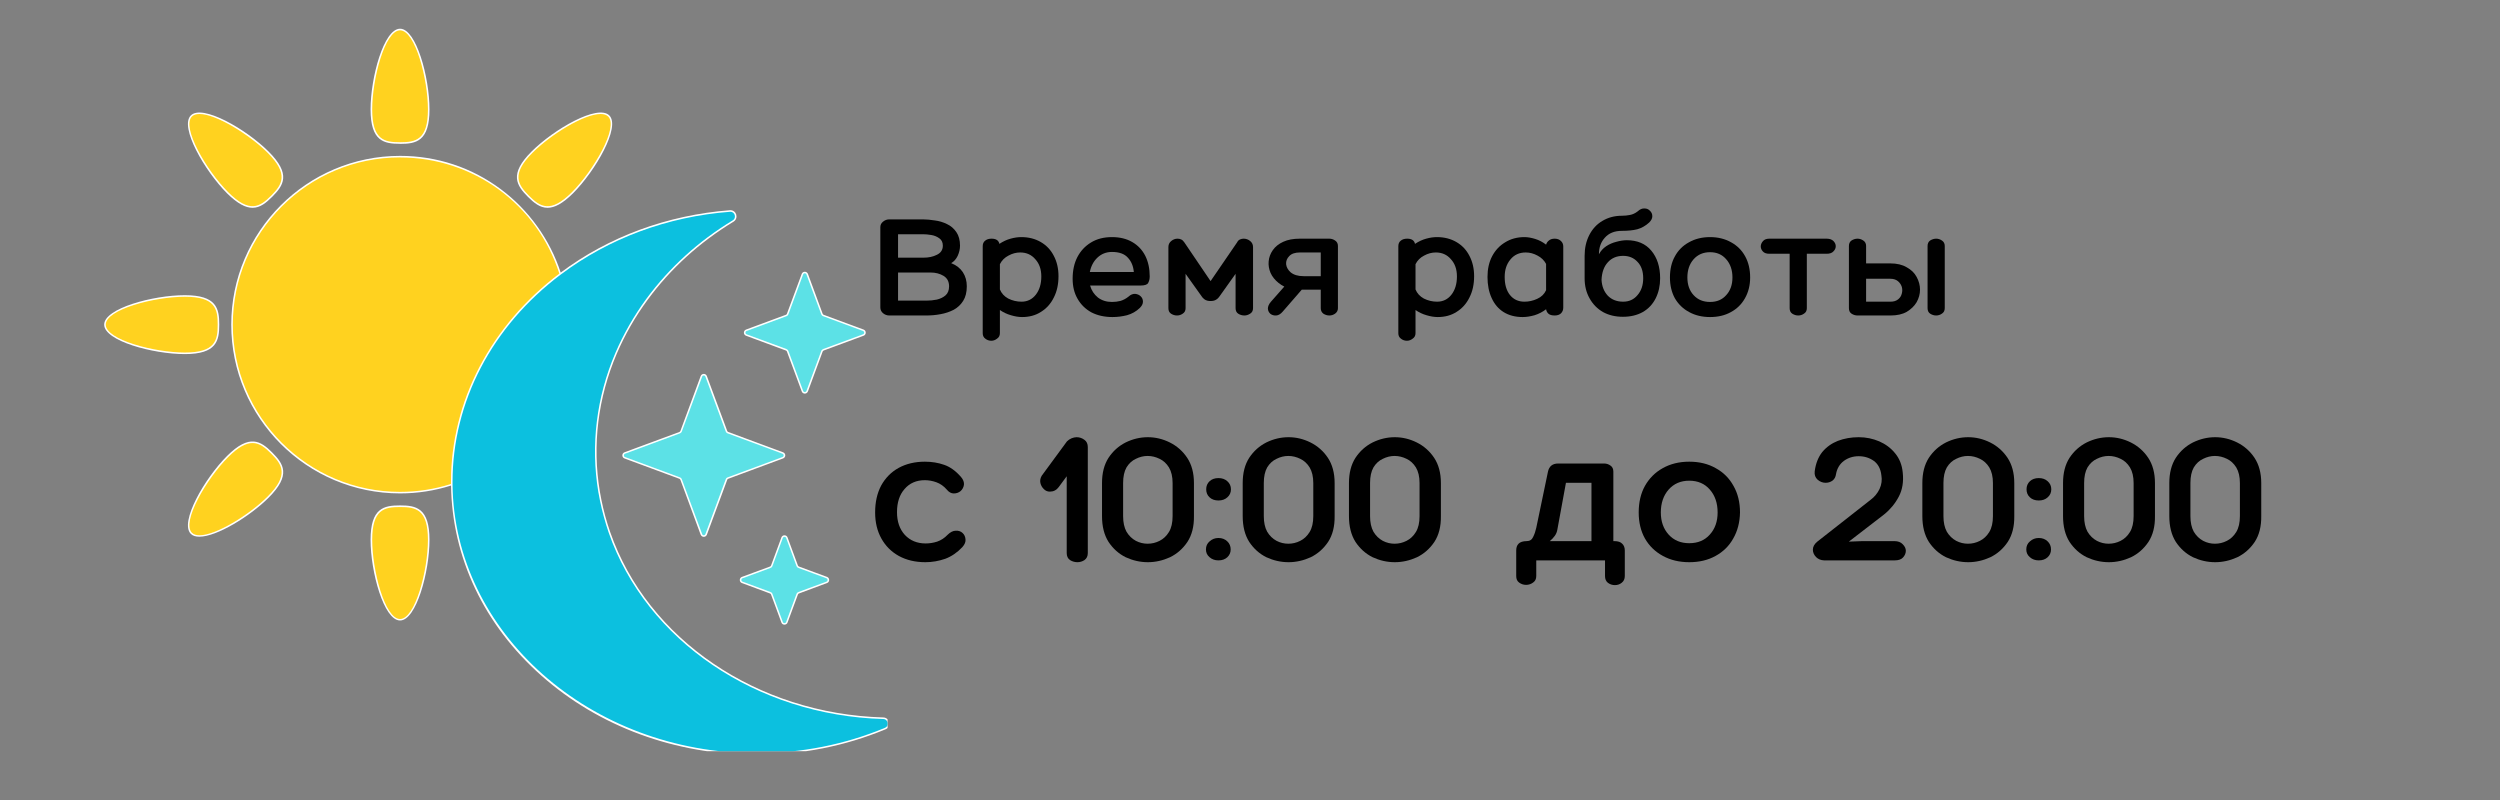 <?xml version="1.0" encoding="UTF-8"?> <svg xmlns="http://www.w3.org/2000/svg" xmlns:xlink="http://www.w3.org/1999/xlink" width="200" zoomAndPan="magnify" viewBox="0 0 150 48" height="64" preserveAspectRatio="xMidYMid meet" version="1.0"><rect x="0" y="0" width="150" height="48" fill="#808080" stroke="none"/><defs><g></g><clipPath id="07b6bab2dc"><path d="M 6.234 1.723 L 53.254 1.723 L 53.254 45.07 L 6.234 45.07 Z M 6.234 1.723 " clip-rule="nonzero"></path></clipPath><clipPath id="53d7644f55"><path d="M 27 12 L 53.254 12 L 53.254 45.07 L 27 45.07 Z M 27 12 " clip-rule="nonzero"></path></clipPath><clipPath id="d4ece0ea1f"><path d="M 6.234 1.723 L 37 1.723 L 37 38 L 6.234 38 Z M 6.234 1.723 " clip-rule="nonzero"></path></clipPath><clipPath id="a8c8bffdca"><path d="M 0.078 3 L 7 3 L 7 9 L 0.078 9 Z M 0.078 3 " clip-rule="nonzero"></path></clipPath><clipPath id="f39165bbfb"><path d="M 0.078 17 L 6 17 L 6 24 L 0.078 24 Z M 0.078 17 " clip-rule="nonzero"></path></clipPath><clipPath id="ba03fc1a15"><rect x="0" width="85" y="0" height="27"></rect></clipPath></defs><g clip-path="url(#07b6bab2dc)"><path fill="#ffffff" d="M 44.387 34.801 C 44.387 34.715 44.438 34.641 44.516 34.613 L 46.199 33.992 C 46.227 33.98 46.25 33.957 46.262 33.93 L 46.883 32.246 C 46.91 32.168 46.984 32.117 47.066 32.117 C 47.152 32.117 47.227 32.168 47.254 32.246 L 47.875 33.93 C 47.887 33.957 47.91 33.98 47.938 33.992 L 49.621 34.613 C 49.699 34.641 49.75 34.715 49.75 34.801 C 49.75 34.883 49.699 34.957 49.621 34.984 L 47.938 35.609 C 47.91 35.617 47.887 35.641 47.875 35.672 L 47.254 37.352 C 47.227 37.43 47.152 37.48 47.066 37.48 C 46.984 37.48 46.91 37.43 46.883 37.352 L 46.262 35.672 C 46.25 35.641 46.227 35.617 46.199 35.609 L 44.516 34.984 C 44.438 34.957 44.387 34.883 44.387 34.801 Z M 47.117 27.324 C 47.117 27.238 47.062 27.164 46.984 27.137 L 43.695 25.918 C 43.664 25.906 43.641 25.883 43.633 25.855 L 42.414 22.566 C 42.383 22.484 42.312 22.434 42.227 22.434 C 42.145 22.434 42.07 22.484 42.039 22.566 L 40.824 25.855 C 40.812 25.883 40.789 25.906 40.762 25.918 L 37.469 27.137 C 37.391 27.164 37.34 27.238 37.34 27.324 C 37.34 27.406 37.391 27.48 37.469 27.508 L 40.762 28.727 C 40.789 28.738 40.812 28.762 40.824 28.789 L 42.039 32.082 C 42.07 32.16 42.145 32.211 42.227 32.211 C 42.312 32.211 42.383 32.16 42.414 32.082 L 43.633 28.789 C 43.641 28.762 43.664 28.738 43.695 28.727 L 46.984 27.508 C 47.062 27.48 47.117 27.406 47.117 27.324 Z M 44.762 20.145 L 47.152 21.031 C 47.184 21.043 47.207 21.066 47.215 21.094 L 48.102 23.484 C 48.133 23.566 48.203 23.617 48.289 23.617 C 48.371 23.617 48.445 23.566 48.477 23.484 L 49.359 21.094 C 49.371 21.066 49.395 21.043 49.422 21.031 L 51.816 20.145 C 51.895 20.117 51.945 20.043 51.945 19.961 C 51.945 19.875 51.895 19.801 51.816 19.773 L 49.422 18.887 C 49.395 18.879 49.371 18.855 49.359 18.824 L 48.477 16.434 C 48.445 16.355 48.371 16.305 48.289 16.305 C 48.203 16.305 48.133 16.355 48.102 16.434 L 47.215 18.824 C 47.207 18.855 47.184 18.879 47.152 18.887 L 44.762 19.773 C 44.684 19.801 44.633 19.875 44.633 19.961 C 44.633 20.043 44.684 20.117 44.762 20.145 Z M 53.348 43.348 C 53.32 43.203 53.203 43.051 52.996 43.047 C 45.438 42.832 38.852 38.367 36.613 31.93 C 36.395 31.305 36.219 30.656 36.086 30.004 C 36.055 29.852 36.023 29.684 35.992 29.496 C 35.527 26.719 35.879 23.855 37.008 21.215 C 37.492 20.086 38.113 19 38.859 17.988 C 40.227 16.125 41.961 14.547 44.012 13.301 C 44.184 13.195 44.215 13.008 44.172 12.867 C 44.129 12.73 43.992 12.598 43.793 12.613 C 40.039 12.902 36.531 14.195 33.641 16.355 C 33 14.375 31.723 12.598 30.043 11.348 C 28.289 10.039 26.199 9.352 24.004 9.352 C 18.418 9.352 13.875 13.895 13.875 19.477 C 13.875 25.062 18.418 29.605 24.004 29.605 C 25.051 29.605 26.078 29.445 27.062 29.133 C 27.125 33.449 29.047 37.5 32.488 40.543 C 35.941 43.602 40.523 45.285 45.387 45.285 C 48.094 45.285 50.699 44.77 53.133 43.758 C 53.32 43.68 53.379 43.496 53.352 43.348 Z M 15.152 12.469 C 15.613 12.469 15.969 12.168 16.332 11.809 C 17.016 11.125 17.473 10.449 16.121 9.098 C 14.77 7.746 12.137 6.234 11.449 6.926 C 10.758 7.613 12.27 10.242 13.621 11.598 C 14.258 12.23 14.746 12.469 15.152 12.469 Z M 13.156 19.477 C 13.156 18.512 13 17.711 11.09 17.711 C 9.18 17.711 6.25 18.504 6.25 19.477 C 6.25 20.453 9.176 21.246 11.09 21.246 C 13 21.246 13.156 20.445 13.156 19.477 Z M 32.852 12.469 C 33.262 12.469 33.746 12.23 34.383 11.598 C 35.734 10.242 37.246 7.613 36.559 6.926 C 35.867 6.234 33.238 7.746 31.887 9.098 C 30.535 10.449 30.992 11.125 31.672 11.809 C 32.035 12.168 32.395 12.469 32.852 12.469 Z M 13.621 27.359 C 12.27 28.711 10.758 31.344 11.449 32.031 C 11.566 32.152 11.742 32.203 11.961 32.203 C 13.008 32.203 15.004 30.977 16.121 29.859 C 17.473 28.508 17.016 27.832 16.332 27.148 C 15.648 26.465 14.973 26.008 13.621 27.359 Z M 24.004 8.633 C 24.969 8.633 25.77 8.477 25.77 6.566 C 25.77 4.656 24.977 1.723 24.004 1.723 C 23.027 1.723 22.234 4.652 22.234 6.566 C 22.234 8.477 23.035 8.629 24.004 8.629 Z M 24.004 30.324 C 23.035 30.324 22.234 30.48 22.234 32.391 C 22.234 34.301 23.027 37.23 24.004 37.23 C 24.977 37.23 25.77 34.305 25.77 32.391 C 25.77 30.48 24.969 30.324 24.004 30.324 Z M 24.004 30.324 " fill-opacity="1" fill-rule="nonzero"></path></g><g clip-path="url(#53d7644f55)"><path fill="#0cc0df" d="M 53.094 43.672 C 50.672 44.68 48.078 45.191 45.387 45.191 C 35.426 45.191 27.246 37.961 27.152 29.07 C 27.152 29.023 27.152 28.973 27.152 28.922 C 27.152 24.113 29.52 19.574 33.645 16.473 C 36.531 14.301 40.043 12.996 43.801 12.707 C 43.809 12.707 43.816 12.707 43.824 12.707 C 43.969 12.707 44.055 12.809 44.082 12.898 C 44.113 12.996 44.102 13.137 43.961 13.223 C 41.902 14.473 40.16 16.059 38.781 17.93 C 38.035 18.949 37.41 20.043 36.922 21.18 C 35.785 23.836 35.434 26.715 35.898 29.512 C 35.934 29.703 35.965 29.871 35.996 30.027 C 36.129 30.68 36.309 31.332 36.523 31.961 C 38.777 38.434 45.395 42.926 52.996 43.141 C 53.16 43.145 53.238 43.266 53.258 43.367 C 53.277 43.469 53.246 43.609 53.094 43.672 Z M 53.094 43.672 " fill-opacity="1" fill-rule="nonzero"></path></g><path fill="#5ce1e6" d="M 49.656 34.801 C 49.656 34.836 49.641 34.879 49.59 34.898 L 47.906 35.52 C 47.852 35.539 47.809 35.582 47.789 35.637 L 47.168 37.32 C 47.148 37.371 47.105 37.387 47.066 37.387 C 47.031 37.387 46.988 37.371 46.969 37.32 L 46.348 35.637 C 46.328 35.582 46.285 35.539 46.23 35.52 L 44.547 34.898 C 44.496 34.879 44.48 34.836 44.48 34.801 C 44.48 34.762 44.496 34.719 44.547 34.699 L 46.23 34.078 C 46.285 34.059 46.328 34.016 46.348 33.961 L 46.969 32.277 C 46.988 32.227 47.031 32.211 47.066 32.211 C 47.105 32.211 47.148 32.227 47.168 32.277 L 47.789 33.961 C 47.809 34.016 47.852 34.059 47.906 34.078 L 49.59 34.699 C 49.641 34.719 49.656 34.762 49.656 34.801 Z M 51.781 19.859 L 49.391 18.973 C 49.336 18.953 49.293 18.91 49.273 18.855 L 48.387 16.465 C 48.367 16.414 48.324 16.395 48.289 16.395 C 48.254 16.395 48.207 16.414 48.188 16.465 L 47.305 18.855 C 47.285 18.91 47.242 18.953 47.188 18.973 L 44.793 19.859 C 44.742 19.879 44.727 19.922 44.727 19.957 C 44.727 19.996 44.742 20.039 44.793 20.059 L 47.188 20.941 C 47.242 20.965 47.285 21.008 47.305 21.062 L 48.188 23.453 C 48.207 23.504 48.254 23.523 48.289 23.523 C 48.324 23.523 48.367 23.504 48.387 23.453 L 49.273 21.062 C 49.293 21.008 49.336 20.965 49.391 20.941 L 51.781 20.059 C 51.832 20.039 51.852 19.996 51.852 19.957 C 51.852 19.922 51.832 19.879 51.781 19.859 Z M 47.02 27.324 C 47.02 27.285 47.004 27.242 46.953 27.223 L 43.66 26.004 C 43.605 25.984 43.562 25.941 43.543 25.887 L 42.324 22.598 C 42.305 22.547 42.262 22.527 42.227 22.527 C 42.191 22.527 42.145 22.547 42.129 22.598 L 40.91 25.887 C 40.891 25.941 40.848 25.984 40.793 26.004 L 37.5 27.223 C 37.449 27.242 37.434 27.285 37.434 27.324 C 37.434 27.359 37.449 27.402 37.5 27.422 L 40.793 28.641 C 40.848 28.66 40.891 28.703 40.91 28.758 L 42.129 32.047 C 42.145 32.098 42.191 32.117 42.227 32.117 C 42.262 32.117 42.305 32.098 42.324 32.047 L 43.543 28.758 C 43.562 28.703 43.605 28.66 43.66 28.641 L 46.953 27.422 C 47.004 27.402 47.02 27.359 47.02 27.324 Z M 47.02 27.324 " fill-opacity="1" fill-rule="nonzero"></path><g clip-path="url(#d4ece0ea1f)"><path fill="#ffd21f" d="M 22.332 6.566 C 22.332 4.734 23.094 1.82 24.004 1.82 C 24.91 1.82 25.676 4.734 25.676 6.566 C 25.676 8.395 24.949 8.535 24.004 8.535 C 23.055 8.535 22.332 8.391 22.332 6.566 Z M 16.266 11.742 C 16.934 11.07 17.344 10.457 16.055 9.164 C 14.969 8.082 12.969 6.84 11.969 6.84 C 11.773 6.84 11.617 6.887 11.516 6.988 C 10.871 7.633 12.395 10.234 13.688 11.527 C 14.98 12.82 15.594 12.41 16.266 11.742 Z M 36.492 6.992 C 36.387 6.887 36.23 6.84 36.035 6.84 C 35.035 6.84 33.035 8.082 31.953 9.164 C 30.66 10.457 31.07 11.07 31.738 11.742 C 32.41 12.41 33.023 12.82 34.316 11.531 C 35.609 10.234 37.133 7.633 36.492 6.992 Z M 24.004 30.422 C 23.055 30.422 22.332 30.566 22.332 32.391 C 22.332 34.219 23.094 37.141 24.004 37.141 C 24.91 37.141 25.676 34.223 25.676 32.391 C 25.676 30.562 24.949 30.422 24.004 30.422 Z M 24.004 9.445 C 18.469 9.445 13.969 13.945 13.969 19.477 C 13.969 25.008 18.469 29.512 24.004 29.512 C 25.047 29.512 26.074 29.352 27.059 29.039 C 27.059 29 27.059 28.957 27.059 28.922 C 27.059 28.77 27.062 28.617 27.066 28.469 C 27.066 28.418 27.07 28.367 27.07 28.316 C 27.074 28.219 27.078 28.117 27.086 28.02 C 27.09 27.965 27.094 27.91 27.098 27.855 C 27.105 27.758 27.113 27.664 27.121 27.57 C 27.125 27.512 27.133 27.457 27.137 27.398 C 27.148 27.309 27.156 27.215 27.168 27.125 C 27.176 27.062 27.184 27.004 27.195 26.941 C 27.207 26.855 27.215 26.766 27.23 26.68 C 27.238 26.617 27.25 26.555 27.262 26.492 C 27.277 26.41 27.289 26.324 27.305 26.238 C 27.316 26.176 27.332 26.113 27.344 26.055 C 27.359 25.969 27.375 25.883 27.395 25.801 C 27.406 25.738 27.422 25.68 27.438 25.617 C 27.457 25.535 27.473 25.449 27.496 25.363 C 27.508 25.305 27.527 25.25 27.543 25.191 C 27.562 25.105 27.586 25.02 27.609 24.934 C 27.625 24.875 27.645 24.816 27.66 24.758 C 27.684 24.676 27.711 24.59 27.734 24.504 C 27.754 24.449 27.773 24.391 27.793 24.336 C 27.82 24.25 27.848 24.164 27.875 24.078 C 27.895 24.023 27.918 23.969 27.938 23.91 C 27.969 23.828 27.996 23.742 28.027 23.66 C 28.051 23.602 28.074 23.547 28.098 23.488 C 28.129 23.406 28.16 23.324 28.195 23.242 C 28.219 23.188 28.242 23.129 28.266 23.074 C 28.301 22.992 28.336 22.91 28.371 22.832 C 28.398 22.773 28.426 22.719 28.449 22.664 C 28.488 22.582 28.523 22.504 28.562 22.426 C 28.59 22.367 28.617 22.316 28.645 22.258 C 28.684 22.18 28.723 22.102 28.766 22.02 C 28.793 21.965 28.824 21.91 28.855 21.855 C 28.895 21.777 28.938 21.699 28.98 21.625 C 29.012 21.57 29.043 21.516 29.074 21.461 C 29.117 21.383 29.16 21.309 29.207 21.23 C 29.238 21.18 29.27 21.125 29.305 21.074 C 29.352 20.996 29.395 20.922 29.445 20.844 C 29.477 20.793 29.512 20.742 29.547 20.688 C 29.598 20.613 29.645 20.539 29.695 20.465 C 29.73 20.41 29.766 20.359 29.801 20.309 C 29.852 20.238 29.902 20.164 29.957 20.09 C 29.992 20.039 30.031 19.988 30.07 19.938 C 30.125 19.863 30.176 19.789 30.23 19.719 C 30.27 19.668 30.309 19.621 30.348 19.57 C 30.402 19.5 30.457 19.426 30.516 19.355 C 30.555 19.309 30.598 19.258 30.637 19.207 C 30.695 19.137 30.754 19.066 30.812 19 C 30.855 18.949 30.898 18.902 30.941 18.852 C 31 18.785 31.059 18.719 31.117 18.648 C 31.164 18.602 31.207 18.555 31.254 18.504 C 31.316 18.438 31.375 18.371 31.438 18.309 C 31.484 18.258 31.531 18.211 31.578 18.164 C 31.641 18.102 31.703 18.035 31.766 17.973 C 31.816 17.922 31.863 17.879 31.914 17.828 C 31.977 17.766 32.043 17.703 32.105 17.645 C 32.156 17.598 32.207 17.551 32.258 17.504 C 32.324 17.441 32.391 17.383 32.457 17.324 C 32.512 17.277 32.566 17.23 32.617 17.184 C 32.684 17.125 32.754 17.066 32.82 17.008 C 32.875 16.965 32.93 16.918 32.984 16.875 C 33.055 16.816 33.121 16.762 33.191 16.703 C 33.25 16.66 33.305 16.617 33.363 16.57 C 33.43 16.52 33.496 16.469 33.562 16.418 C 32.227 12.25 28.391 9.449 24.004 9.449 Z M 15.152 26.582 C 14.766 26.582 14.305 26.812 13.691 27.426 C 12.395 28.723 10.875 31.324 11.516 31.965 C 11.621 32.07 11.777 32.117 11.973 32.117 C 12.973 32.117 14.973 30.875 16.055 29.793 C 17.348 28.5 16.938 27.887 16.266 27.215 C 15.914 26.863 15.578 26.582 15.152 26.582 Z M 13.062 19.477 C 13.062 18.531 12.918 17.805 11.09 17.805 C 9.262 17.805 6.344 18.57 6.344 19.477 C 6.344 20.383 9.258 21.152 11.09 21.152 C 12.918 21.152 13.062 20.426 13.062 19.477 Z M 13.062 19.477 " fill-opacity="1" fill-rule="nonzero"></path></g><g transform="matrix(1, 0, 0, 1, 52, 10)"><g clip-path="url(#ba03fc1a15)"><g clip-path="url(#a8c8bffdca)"><g fill="#000000" fill-opacity="1"><g transform="translate(0.289, 8.929)"><g><path d="M 3.094 -5.766 C 3.312 -5.766 3.547 -5.742 3.797 -5.703 C 4.055 -5.672 4.301 -5.598 4.531 -5.484 C 4.758 -5.379 4.945 -5.219 5.094 -5 C 5.238 -4.789 5.312 -4.52 5.312 -4.188 C 5.312 -3.988 5.266 -3.785 5.172 -3.578 C 5.078 -3.379 4.945 -3.234 4.781 -3.141 C 5.094 -3.016 5.328 -2.832 5.484 -2.594 C 5.641 -2.352 5.719 -2.07 5.719 -1.75 C 5.719 -1.395 5.645 -1.102 5.5 -0.875 C 5.363 -0.656 5.176 -0.477 4.938 -0.344 C 4.695 -0.219 4.43 -0.129 4.141 -0.078 C 3.859 -0.023 3.57 0 3.281 0 L 1.062 0 C 0.926 0 0.801 -0.047 0.688 -0.141 C 0.582 -0.234 0.531 -0.348 0.531 -0.484 L 0.531 -5.297 C 0.531 -5.43 0.582 -5.539 0.688 -5.625 C 0.801 -5.719 0.926 -5.766 1.062 -5.766 Z M 3.094 -4.875 L 1.594 -4.875 L 1.594 -3.469 L 3.125 -3.469 C 3.426 -3.469 3.691 -3.523 3.922 -3.641 C 4.16 -3.754 4.281 -3.938 4.281 -4.188 C 4.281 -4.383 4.211 -4.531 4.078 -4.625 C 3.941 -4.727 3.781 -4.797 3.594 -4.828 C 3.406 -4.859 3.238 -4.875 3.094 -4.875 Z M 3.547 -2.578 L 1.594 -2.578 L 1.594 -0.891 L 3.281 -0.891 C 3.5 -0.891 3.711 -0.91 3.922 -0.953 C 4.129 -1.004 4.301 -1.086 4.438 -1.203 C 4.582 -1.328 4.656 -1.508 4.656 -1.75 C 4.656 -2.031 4.547 -2.238 4.328 -2.375 C 4.109 -2.508 3.848 -2.578 3.547 -2.578 Z M 3.547 -2.578 "></path></g></g></g></g><g fill="#000000" fill-opacity="1"><g transform="translate(6.51, 8.929)"><g><path d="M 2.766 -4.703 C 3.211 -4.703 3.602 -4.602 3.938 -4.406 C 4.281 -4.207 4.539 -3.93 4.719 -3.578 C 4.906 -3.223 5 -2.816 5 -2.359 C 5 -1.867 4.906 -1.441 4.719 -1.078 C 4.539 -0.711 4.285 -0.426 3.953 -0.219 C 3.629 -0.008 3.25 0.094 2.812 0.094 C 2.602 0.094 2.379 0.055 2.141 -0.016 C 1.898 -0.086 1.68 -0.191 1.484 -0.328 L 1.484 1.062 C 1.484 1.207 1.426 1.316 1.312 1.391 C 1.207 1.473 1.094 1.516 0.969 1.516 C 0.832 1.516 0.711 1.473 0.609 1.391 C 0.504 1.316 0.453 1.207 0.453 1.062 L 0.453 -4.156 C 0.453 -4.301 0.5 -4.41 0.594 -4.484 C 0.688 -4.566 0.816 -4.609 0.984 -4.609 C 1.254 -4.609 1.41 -4.504 1.453 -4.297 C 1.672 -4.441 1.895 -4.547 2.125 -4.609 C 2.352 -4.672 2.566 -4.703 2.766 -4.703 Z M 2.781 -0.828 C 3.133 -0.828 3.422 -0.969 3.641 -1.25 C 3.859 -1.531 3.969 -1.895 3.969 -2.344 C 3.969 -2.77 3.848 -3.113 3.609 -3.375 C 3.379 -3.645 3.078 -3.781 2.703 -3.781 C 2.461 -3.781 2.227 -3.719 2 -3.594 C 1.77 -3.477 1.598 -3.305 1.484 -3.078 L 1.484 -1.562 C 1.578 -1.332 1.742 -1.148 1.984 -1.016 C 2.234 -0.891 2.5 -0.828 2.781 -0.828 Z M 2.781 -0.828 "></path></g></g></g><g fill="#000000" fill-opacity="1"><g transform="translate(12.124, 8.929)"><g><path d="M 2.594 -0.812 C 2.77 -0.812 2.941 -0.832 3.109 -0.875 C 3.273 -0.926 3.43 -1.008 3.578 -1.125 C 3.711 -1.25 3.848 -1.305 3.984 -1.297 C 4.117 -1.285 4.227 -1.238 4.312 -1.156 C 4.406 -1.07 4.453 -0.961 4.453 -0.828 C 4.453 -0.703 4.391 -0.578 4.266 -0.453 C 4.047 -0.242 3.789 -0.098 3.5 -0.016 C 3.219 0.055 2.926 0.094 2.625 0.094 C 2.145 0.094 1.723 0 1.359 -0.188 C 1.004 -0.383 0.727 -0.656 0.531 -1 C 0.332 -1.344 0.234 -1.742 0.234 -2.203 C 0.234 -2.703 0.328 -3.133 0.516 -3.5 C 0.711 -3.875 0.984 -4.164 1.328 -4.375 C 1.68 -4.594 2.102 -4.703 2.594 -4.703 C 3.07 -4.703 3.477 -4.602 3.812 -4.406 C 4.156 -4.207 4.414 -3.93 4.594 -3.578 C 4.77 -3.223 4.859 -2.812 4.859 -2.344 C 4.859 -2.195 4.828 -2.066 4.766 -1.953 C 4.711 -1.848 4.555 -1.797 4.297 -1.797 L 1.281 -1.797 C 1.363 -1.504 1.52 -1.266 1.75 -1.078 C 1.988 -0.898 2.27 -0.812 2.594 -0.812 Z M 2.594 -3.812 C 2.25 -3.812 1.957 -3.695 1.719 -3.469 C 1.488 -3.25 1.336 -2.961 1.266 -2.609 L 3.906 -2.609 C 3.875 -2.961 3.754 -3.25 3.547 -3.469 C 3.348 -3.695 3.031 -3.812 2.594 -3.812 Z M 2.594 -3.812 "></path></g></g></g><g fill="#000000" fill-opacity="1"><g transform="translate(17.729, 8.929)"><g><path d="M 4.891 -4.609 C 5.035 -4.609 5.164 -4.562 5.281 -4.469 C 5.395 -4.375 5.453 -4.254 5.453 -4.109 L 5.453 -0.438 C 5.453 -0.289 5.395 -0.18 5.281 -0.109 C 5.164 -0.035 5.051 0 4.938 0 C 4.801 0 4.676 -0.035 4.562 -0.109 C 4.457 -0.18 4.406 -0.289 4.406 -0.438 L 4.406 -2.5 L 3.438 -1.141 C 3.352 -1.016 3.242 -0.93 3.109 -0.891 C 2.973 -0.859 2.836 -0.859 2.703 -0.891 C 2.566 -0.93 2.457 -1.016 2.375 -1.141 L 1.406 -2.5 L 1.406 -0.438 C 1.406 -0.289 1.348 -0.18 1.234 -0.109 C 1.129 -0.035 1.016 0 0.891 0 C 0.766 0 0.645 -0.035 0.531 -0.109 C 0.426 -0.18 0.375 -0.289 0.375 -0.438 L 0.375 -4.109 C 0.375 -4.254 0.43 -4.375 0.547 -4.469 C 0.66 -4.562 0.785 -4.609 0.922 -4.609 C 1.004 -4.609 1.078 -4.594 1.141 -4.562 C 1.211 -4.531 1.273 -4.473 1.328 -4.391 L 2.906 -2.062 L 4.5 -4.391 C 4.539 -4.473 4.598 -4.531 4.672 -4.562 C 4.742 -4.594 4.816 -4.609 4.891 -4.609 Z M 4.891 -4.609 "></path></g></g></g><g fill="#000000" fill-opacity="1"><g transform="translate(23.542, 8.929)"><g><path d="M 4.219 -4.609 C 4.344 -4.609 4.457 -4.57 4.562 -4.5 C 4.676 -4.426 4.734 -4.316 4.734 -4.172 L 4.734 -0.438 C 4.734 -0.301 4.676 -0.191 4.562 -0.109 C 4.457 -0.035 4.344 0 4.219 0 C 4.094 0 3.973 -0.035 3.859 -0.109 C 3.754 -0.191 3.703 -0.301 3.703 -0.438 L 3.703 -1.547 L 2.562 -1.547 L 1.422 -0.234 C 1.297 -0.086 1.164 -0.008 1.031 0 C 0.906 0.008 0.789 -0.02 0.688 -0.094 C 0.594 -0.176 0.539 -0.281 0.531 -0.406 C 0.531 -0.539 0.586 -0.676 0.703 -0.812 L 1.516 -1.734 C 1.461 -1.766 1.406 -1.797 1.344 -1.828 C 1.289 -1.867 1.234 -1.91 1.172 -1.953 C 0.953 -2.129 0.789 -2.332 0.688 -2.562 C 0.594 -2.789 0.555 -3.02 0.578 -3.25 C 0.598 -3.488 0.68 -3.711 0.828 -3.922 C 0.973 -4.129 1.18 -4.297 1.453 -4.422 C 1.723 -4.547 2.055 -4.609 2.453 -4.609 Z M 3.703 -2.359 L 3.703 -3.781 L 2.453 -3.781 C 2.16 -3.781 1.945 -3.707 1.812 -3.562 C 1.676 -3.426 1.613 -3.266 1.625 -3.078 C 1.645 -2.898 1.734 -2.738 1.891 -2.594 C 2.078 -2.438 2.336 -2.359 2.672 -2.359 Z M 3.703 -2.359 "></path></g></g></g><g fill="#000000" fill-opacity="1"><g transform="translate(28.975, 8.929)"><g></g></g></g><g fill="#000000" fill-opacity="1"><g transform="translate(31.447, 8.929)"><g><path d="M 2.766 -4.703 C 3.211 -4.703 3.602 -4.602 3.938 -4.406 C 4.281 -4.207 4.539 -3.93 4.719 -3.578 C 4.906 -3.223 5 -2.816 5 -2.359 C 5 -1.867 4.906 -1.441 4.719 -1.078 C 4.539 -0.711 4.285 -0.426 3.953 -0.219 C 3.629 -0.008 3.25 0.094 2.812 0.094 C 2.602 0.094 2.379 0.055 2.141 -0.016 C 1.898 -0.086 1.68 -0.191 1.484 -0.328 L 1.484 1.062 C 1.484 1.207 1.426 1.316 1.312 1.391 C 1.207 1.473 1.094 1.516 0.969 1.516 C 0.832 1.516 0.711 1.473 0.609 1.391 C 0.504 1.316 0.453 1.207 0.453 1.062 L 0.453 -4.156 C 0.453 -4.301 0.5 -4.41 0.594 -4.484 C 0.688 -4.566 0.816 -4.609 0.984 -4.609 C 1.254 -4.609 1.41 -4.504 1.453 -4.297 C 1.672 -4.441 1.895 -4.547 2.125 -4.609 C 2.352 -4.672 2.566 -4.703 2.766 -4.703 Z M 2.781 -0.828 C 3.133 -0.828 3.422 -0.969 3.641 -1.25 C 3.859 -1.531 3.969 -1.895 3.969 -2.344 C 3.969 -2.77 3.848 -3.113 3.609 -3.375 C 3.379 -3.645 3.078 -3.781 2.703 -3.781 C 2.461 -3.781 2.227 -3.719 2 -3.594 C 1.77 -3.477 1.598 -3.305 1.484 -3.078 L 1.484 -1.562 C 1.578 -1.332 1.742 -1.148 1.984 -1.016 C 2.234 -0.891 2.5 -0.828 2.781 -0.828 Z M 2.781 -0.828 "></path></g></g></g><g fill="#000000" fill-opacity="1"><g transform="translate(37.062, 8.929)"><g><path d="M 4.219 -4.609 C 4.375 -4.609 4.5 -4.562 4.594 -4.469 C 4.688 -4.383 4.734 -4.273 4.734 -4.141 L 4.734 -0.469 C 4.734 -0.332 4.688 -0.219 4.594 -0.125 C 4.5 -0.039 4.375 0 4.219 0 C 4.062 0 3.941 -0.031 3.859 -0.094 C 3.773 -0.164 3.723 -0.258 3.703 -0.375 C 3.504 -0.219 3.273 -0.098 3.016 -0.016 C 2.766 0.055 2.523 0.094 2.297 0.094 C 1.859 0.094 1.477 -0.004 1.156 -0.203 C 0.844 -0.398 0.602 -0.68 0.438 -1.047 C 0.27 -1.41 0.188 -1.832 0.188 -2.312 C 0.188 -2.789 0.281 -3.207 0.469 -3.562 C 0.656 -3.914 0.914 -4.191 1.25 -4.391 C 1.582 -4.598 1.969 -4.703 2.406 -4.703 C 2.602 -4.703 2.816 -4.664 3.047 -4.594 C 3.285 -4.52 3.504 -4.406 3.703 -4.25 C 3.734 -4.352 3.789 -4.438 3.875 -4.5 C 3.957 -4.57 4.07 -4.609 4.219 -4.609 Z M 2.406 -0.828 C 2.664 -0.828 2.922 -0.883 3.172 -1 C 3.422 -1.113 3.598 -1.285 3.703 -1.516 L 3.703 -3.094 C 3.586 -3.312 3.414 -3.477 3.188 -3.594 C 2.957 -3.719 2.723 -3.781 2.484 -3.781 C 2.098 -3.781 1.789 -3.641 1.562 -3.359 C 1.332 -3.086 1.219 -2.738 1.219 -2.312 C 1.219 -1.863 1.32 -1.504 1.531 -1.234 C 1.75 -0.961 2.039 -0.828 2.406 -0.828 Z M 2.406 -0.828 "></path></g></g></g><g fill="#000000" fill-opacity="1"><g transform="translate(42.639, 8.929)"><g><path d="M 2.969 -4.516 C 3.602 -4.516 4.094 -4.305 4.438 -3.891 C 4.789 -3.473 4.969 -2.922 4.969 -2.234 C 4.969 -1.785 4.879 -1.383 4.703 -1.031 C 4.523 -0.676 4.266 -0.398 3.922 -0.203 C 3.586 -0.016 3.191 0.078 2.734 0.078 C 2.285 0.078 1.891 -0.016 1.547 -0.203 C 1.203 -0.398 0.93 -0.676 0.734 -1.031 C 0.535 -1.383 0.438 -1.785 0.438 -2.234 L 0.438 -3.578 C 0.438 -4.047 0.531 -4.461 0.719 -4.828 C 0.906 -5.191 1.164 -5.473 1.5 -5.672 C 1.844 -5.879 2.234 -5.984 2.672 -5.984 C 2.836 -5.984 3 -6 3.156 -6.031 C 3.32 -6.062 3.477 -6.133 3.625 -6.25 C 3.758 -6.375 3.895 -6.43 4.031 -6.422 C 4.164 -6.422 4.273 -6.375 4.359 -6.281 C 4.453 -6.195 4.5 -6.086 4.5 -5.953 C 4.5 -5.828 4.438 -5.703 4.312 -5.578 C 4.094 -5.379 3.852 -5.242 3.594 -5.172 C 3.344 -5.109 3.035 -5.078 2.672 -5.078 C 2.234 -5.078 1.895 -4.941 1.656 -4.672 C 1.414 -4.41 1.297 -4.078 1.297 -3.672 C 1.398 -3.867 1.547 -4.031 1.734 -4.156 C 1.922 -4.281 2.125 -4.367 2.344 -4.422 C 2.57 -4.484 2.781 -4.516 2.969 -4.516 Z M 2.75 -0.828 C 3.102 -0.828 3.391 -0.957 3.609 -1.219 C 3.836 -1.477 3.953 -1.816 3.953 -2.234 C 3.953 -2.66 3.836 -2.988 3.609 -3.219 C 3.391 -3.457 3.102 -3.578 2.75 -3.578 C 2.363 -3.578 2.055 -3.445 1.828 -3.188 C 1.598 -2.938 1.473 -2.586 1.453 -2.141 C 1.473 -1.754 1.598 -1.438 1.828 -1.188 C 2.066 -0.945 2.375 -0.828 2.75 -0.828 Z M 2.75 -0.828 "></path></g></g></g><g fill="#000000" fill-opacity="1"><g transform="translate(48.009, 8.929)"><g><path d="M 2.594 -4.703 C 3.07 -4.703 3.492 -4.598 3.859 -4.391 C 4.223 -4.191 4.504 -3.91 4.703 -3.547 C 4.898 -3.191 5 -2.77 5 -2.281 C 5 -1.812 4.895 -1.395 4.688 -1.031 C 4.488 -0.676 4.207 -0.398 3.844 -0.203 C 3.488 -0.004 3.07 0.094 2.594 0.094 C 2.125 0.094 1.707 -0.004 1.344 -0.203 C 0.977 -0.398 0.691 -0.676 0.484 -1.031 C 0.285 -1.395 0.188 -1.812 0.188 -2.281 C 0.188 -2.77 0.285 -3.191 0.484 -3.547 C 0.68 -3.91 0.961 -4.191 1.328 -4.391 C 1.691 -4.598 2.113 -4.703 2.594 -4.703 Z M 2.594 -0.812 C 3 -0.812 3.32 -0.945 3.562 -1.219 C 3.812 -1.488 3.938 -1.844 3.938 -2.281 C 3.938 -2.727 3.812 -3.094 3.562 -3.375 C 3.32 -3.656 3 -3.797 2.594 -3.797 C 2.188 -3.797 1.859 -3.656 1.609 -3.375 C 1.359 -3.094 1.234 -2.727 1.234 -2.281 C 1.234 -1.844 1.359 -1.488 1.609 -1.219 C 1.859 -0.945 2.188 -0.812 2.594 -0.812 Z M 2.594 -0.812 "></path></g></g></g><g fill="#000000" fill-opacity="1"><g transform="translate(53.379, 8.929)"><g><path d="M 4.219 -4.609 C 4.395 -4.609 4.531 -4.562 4.625 -4.469 C 4.719 -4.375 4.766 -4.27 4.766 -4.156 C 4.766 -4.039 4.719 -3.938 4.625 -3.844 C 4.539 -3.75 4.406 -3.703 4.219 -3.703 L 3.031 -3.703 L 3.031 -0.438 C 3.031 -0.289 2.973 -0.18 2.859 -0.109 C 2.754 -0.035 2.641 0 2.516 0 C 2.391 0 2.27 -0.035 2.156 -0.109 C 2.051 -0.18 2 -0.289 2 -0.438 L 2 -3.703 L 0.781 -3.703 C 0.602 -3.703 0.473 -3.75 0.391 -3.844 C 0.305 -3.938 0.266 -4.039 0.266 -4.156 C 0.273 -4.27 0.32 -4.375 0.406 -4.469 C 0.488 -4.562 0.613 -4.609 0.781 -4.609 Z M 4.219 -4.609 "></path></g></g></g><g fill="#000000" fill-opacity="1"><g transform="translate(58.404, 8.929)"><g><path d="M 3.016 -3.125 C 3.41 -3.125 3.738 -3.047 4 -2.891 C 4.27 -2.742 4.469 -2.551 4.594 -2.312 C 4.727 -2.07 4.797 -1.816 4.797 -1.547 C 4.797 -1.285 4.727 -1.035 4.594 -0.797 C 4.457 -0.566 4.258 -0.375 4 -0.219 C 3.738 -0.07 3.414 0 3.031 0 L 1.047 0 C 0.922 0 0.801 -0.035 0.688 -0.109 C 0.582 -0.18 0.531 -0.289 0.531 -0.438 L 0.531 -4.172 C 0.531 -4.316 0.582 -4.426 0.688 -4.5 C 0.801 -4.57 0.922 -4.609 1.047 -4.609 C 1.172 -4.609 1.285 -4.57 1.391 -4.5 C 1.504 -4.426 1.562 -4.316 1.562 -4.172 L 1.562 -3.125 Z M 5.25 -4.172 C 5.25 -4.316 5.301 -4.426 5.406 -4.5 C 5.52 -4.57 5.641 -4.609 5.766 -4.609 C 5.891 -4.609 6.004 -4.57 6.109 -4.5 C 6.223 -4.426 6.281 -4.316 6.281 -4.172 L 6.281 -0.438 C 6.281 -0.289 6.223 -0.18 6.109 -0.109 C 6.004 -0.035 5.891 0 5.766 0 C 5.641 0 5.52 -0.035 5.406 -0.109 C 5.301 -0.18 5.25 -0.289 5.25 -0.438 Z M 3.031 -0.828 C 3.219 -0.828 3.367 -0.875 3.484 -0.969 C 3.598 -1.062 3.672 -1.176 3.703 -1.312 C 3.742 -1.445 3.742 -1.582 3.703 -1.719 C 3.66 -1.852 3.582 -1.969 3.469 -2.062 C 3.352 -2.156 3.203 -2.203 3.016 -2.203 L 1.562 -2.203 L 1.562 -0.828 Z M 3.031 -0.828 "></path></g></g></g><g clip-path="url(#f39165bbfb)"><g fill="#000000" fill-opacity="1"><g transform="translate(0.289, 23.623)"><g><path d="M 4.516 -4.25 C 4.336 -4.457 4.129 -4.602 3.891 -4.688 C 3.66 -4.77 3.43 -4.812 3.203 -4.812 C 2.691 -4.812 2.285 -4.633 1.984 -4.281 C 1.68 -3.938 1.531 -3.473 1.531 -2.891 C 1.531 -2.328 1.688 -1.875 2 -1.531 C 2.32 -1.188 2.738 -1.016 3.25 -1.016 C 3.477 -1.016 3.707 -1.051 3.938 -1.125 C 4.176 -1.207 4.383 -1.344 4.562 -1.531 C 4.727 -1.695 4.895 -1.781 5.062 -1.781 C 5.227 -1.789 5.363 -1.742 5.469 -1.641 C 5.57 -1.547 5.629 -1.422 5.641 -1.266 C 5.66 -1.117 5.598 -0.961 5.453 -0.797 C 5.148 -0.473 4.805 -0.238 4.422 -0.094 C 4.035 0.039 3.641 0.109 3.234 0.109 C 2.629 0.109 2.098 -0.016 1.641 -0.266 C 1.191 -0.516 0.844 -0.863 0.594 -1.312 C 0.344 -1.758 0.219 -2.281 0.219 -2.875 C 0.219 -3.488 0.336 -4.023 0.578 -4.484 C 0.828 -4.941 1.176 -5.297 1.625 -5.547 C 2.082 -5.797 2.609 -5.922 3.203 -5.922 C 3.617 -5.922 4.004 -5.859 4.359 -5.734 C 4.723 -5.609 5.062 -5.363 5.375 -5 C 5.508 -4.844 5.566 -4.688 5.547 -4.531 C 5.523 -4.383 5.457 -4.258 5.344 -4.156 C 5.227 -4.062 5.094 -4.016 4.938 -4.016 C 4.781 -4.016 4.641 -4.094 4.516 -4.25 Z M 4.516 -4.25 "></path></g></g></g></g><g fill="#000000" fill-opacity="1"><g transform="translate(6.688, 23.623)"><g></g></g></g><g fill="#000000" fill-opacity="1"><g transform="translate(10.065, 23.623)"><g><path d="M 1.953 -7.141 C 2.035 -7.223 2.129 -7.285 2.234 -7.328 C 2.336 -7.367 2.438 -7.391 2.531 -7.391 C 2.707 -7.391 2.863 -7.336 3 -7.234 C 3.133 -7.141 3.203 -6.992 3.203 -6.797 L 3.203 -0.438 C 3.203 -0.25 3.133 -0.109 3 -0.016 C 2.875 0.066 2.734 0.109 2.578 0.109 C 2.422 0.109 2.273 0.066 2.141 -0.016 C 2.004 -0.109 1.938 -0.25 1.938 -0.438 L 1.938 -5.047 L 1.453 -4.391 C 1.316 -4.211 1.141 -4.125 0.922 -4.125 C 0.785 -4.125 0.664 -4.176 0.562 -4.281 C 0.457 -4.383 0.391 -4.504 0.359 -4.641 C 0.328 -4.785 0.352 -4.93 0.438 -5.078 Z M 1.953 -7.141 "></path></g></g></g><g fill="#000000" fill-opacity="1"><g transform="translate(14.012, 23.623)"><g><path d="M 0.109 -4.641 C 0.109 -5.242 0.238 -5.75 0.5 -6.156 C 0.77 -6.562 1.113 -6.867 1.531 -7.078 C 1.957 -7.285 2.398 -7.391 2.859 -7.391 C 3.316 -7.391 3.754 -7.285 4.172 -7.078 C 4.598 -6.867 4.945 -6.562 5.219 -6.156 C 5.488 -5.75 5.625 -5.242 5.625 -4.641 L 5.625 -2.656 C 5.633 -2.039 5.504 -1.523 5.234 -1.109 C 4.961 -0.703 4.613 -0.395 4.188 -0.188 C 3.758 0.008 3.316 0.109 2.859 0.109 C 2.398 0.109 1.957 0.008 1.531 -0.188 C 1.113 -0.395 0.77 -0.703 0.5 -1.109 C 0.238 -1.523 0.109 -2.039 0.109 -2.656 Z M 4.344 -4.641 C 4.344 -5.023 4.27 -5.336 4.125 -5.578 C 3.977 -5.816 3.789 -5.988 3.562 -6.094 C 3.332 -6.207 3.094 -6.266 2.844 -6.266 C 2.602 -6.266 2.367 -6.207 2.141 -6.094 C 1.91 -5.988 1.723 -5.816 1.578 -5.578 C 1.441 -5.336 1.375 -5.023 1.375 -4.641 L 1.375 -2.656 C 1.375 -2.281 1.441 -1.969 1.578 -1.719 C 1.723 -1.477 1.91 -1.297 2.141 -1.172 C 2.367 -1.055 2.602 -1 2.844 -1 C 3.094 -1 3.332 -1.055 3.562 -1.172 C 3.789 -1.285 3.977 -1.461 4.125 -1.703 C 4.27 -1.941 4.344 -2.258 4.344 -2.656 Z M 4.344 -4.641 "></path></g></g></g><g fill="#000000" fill-opacity="1"><g transform="translate(20.388, 23.623)"><g><path d="M 0.719 -4.938 C 0.938 -4.938 1.113 -4.875 1.25 -4.75 C 1.395 -4.625 1.469 -4.461 1.469 -4.266 C 1.469 -4.066 1.395 -3.906 1.25 -3.781 C 1.113 -3.656 0.938 -3.594 0.719 -3.594 C 0.5 -3.594 0.32 -3.656 0.188 -3.781 C 0.051 -3.906 -0.016 -4.066 -0.016 -4.266 C -0.016 -4.461 0.051 -4.625 0.188 -4.75 C 0.32 -4.875 0.5 -4.938 0.719 -4.938 Z M 0.719 -1.344 C 0.938 -1.344 1.113 -1.273 1.25 -1.141 C 1.383 -1.016 1.453 -0.852 1.453 -0.656 C 1.453 -0.469 1.383 -0.312 1.25 -0.188 C 1.113 -0.062 0.938 0 0.719 0 C 0.508 0 0.332 -0.062 0.188 -0.188 C 0.039 -0.312 -0.031 -0.469 -0.031 -0.656 C -0.031 -0.852 0.039 -1.016 0.188 -1.141 C 0.332 -1.273 0.508 -1.344 0.719 -1.344 Z M 0.719 -1.344 "></path></g></g></g><g fill="#000000" fill-opacity="1"><g transform="translate(22.453, 23.623)"><g><path d="M 0.109 -4.641 C 0.109 -5.242 0.238 -5.75 0.5 -6.156 C 0.77 -6.562 1.113 -6.867 1.531 -7.078 C 1.957 -7.285 2.398 -7.391 2.859 -7.391 C 3.316 -7.391 3.754 -7.285 4.172 -7.078 C 4.598 -6.867 4.945 -6.562 5.219 -6.156 C 5.488 -5.75 5.625 -5.242 5.625 -4.641 L 5.625 -2.656 C 5.633 -2.039 5.504 -1.523 5.234 -1.109 C 4.961 -0.703 4.613 -0.395 4.188 -0.188 C 3.758 0.008 3.316 0.109 2.859 0.109 C 2.398 0.109 1.957 0.008 1.531 -0.188 C 1.113 -0.395 0.77 -0.703 0.5 -1.109 C 0.238 -1.523 0.109 -2.039 0.109 -2.656 Z M 4.344 -4.641 C 4.344 -5.023 4.27 -5.336 4.125 -5.578 C 3.977 -5.816 3.789 -5.988 3.562 -6.094 C 3.332 -6.207 3.094 -6.266 2.844 -6.266 C 2.602 -6.266 2.367 -6.207 2.141 -6.094 C 1.91 -5.988 1.723 -5.816 1.578 -5.578 C 1.441 -5.336 1.375 -5.023 1.375 -4.641 L 1.375 -2.656 C 1.375 -2.281 1.441 -1.969 1.578 -1.719 C 1.723 -1.477 1.91 -1.297 2.141 -1.172 C 2.367 -1.055 2.602 -1 2.844 -1 C 3.094 -1 3.332 -1.055 3.562 -1.172 C 3.789 -1.285 3.977 -1.461 4.125 -1.703 C 4.27 -1.941 4.344 -2.258 4.344 -2.656 Z M 4.344 -4.641 "></path></g></g></g><g fill="#000000" fill-opacity="1"><g transform="translate(28.829, 23.623)"><g><path d="M 0.109 -4.641 C 0.109 -5.242 0.238 -5.75 0.5 -6.156 C 0.77 -6.562 1.113 -6.867 1.531 -7.078 C 1.957 -7.285 2.398 -7.391 2.859 -7.391 C 3.316 -7.391 3.754 -7.285 4.172 -7.078 C 4.598 -6.867 4.945 -6.562 5.219 -6.156 C 5.488 -5.75 5.625 -5.242 5.625 -4.641 L 5.625 -2.656 C 5.633 -2.039 5.504 -1.523 5.234 -1.109 C 4.961 -0.703 4.613 -0.395 4.188 -0.188 C 3.758 0.008 3.316 0.109 2.859 0.109 C 2.398 0.109 1.957 0.008 1.531 -0.188 C 1.113 -0.395 0.77 -0.703 0.5 -1.109 C 0.238 -1.523 0.109 -2.039 0.109 -2.656 Z M 4.344 -4.641 C 4.344 -5.023 4.27 -5.336 4.125 -5.578 C 3.977 -5.816 3.789 -5.988 3.562 -6.094 C 3.332 -6.207 3.094 -6.266 2.844 -6.266 C 2.602 -6.266 2.367 -6.207 2.141 -6.094 C 1.91 -5.988 1.723 -5.816 1.578 -5.578 C 1.441 -5.336 1.375 -5.023 1.375 -4.641 L 1.375 -2.656 C 1.375 -2.281 1.441 -1.969 1.578 -1.719 C 1.723 -1.477 1.91 -1.297 2.141 -1.172 C 2.367 -1.055 2.602 -1 2.844 -1 C 3.094 -1 3.332 -1.055 3.562 -1.172 C 3.789 -1.285 3.977 -1.461 4.125 -1.703 C 4.27 -1.941 4.344 -2.258 4.344 -2.656 Z M 4.344 -4.641 "></path></g></g></g><g fill="#000000" fill-opacity="1"><g transform="translate(35.206, 23.623)"><g></g></g></g><g fill="#000000" fill-opacity="1"><g transform="translate(38.582, 23.623)"><g><path d="M 6.281 -1.156 C 6.5 -1.156 6.656 -1.102 6.75 -1 C 6.852 -0.906 6.906 -0.77 6.906 -0.594 L 6.906 0.938 C 6.906 1.113 6.844 1.25 6.719 1.344 C 6.602 1.438 6.469 1.484 6.312 1.484 C 6.156 1.484 6.016 1.438 5.891 1.344 C 5.773 1.25 5.719 1.113 5.719 0.938 L 5.719 0 L 1.594 0 L 1.594 0.938 C 1.594 1.113 1.531 1.242 1.406 1.328 C 1.281 1.422 1.141 1.469 0.984 1.469 C 0.828 1.469 0.688 1.422 0.562 1.328 C 0.445 1.242 0.391 1.113 0.391 0.938 L 0.391 -0.594 C 0.391 -0.77 0.438 -0.906 0.531 -1 C 0.633 -1.102 0.797 -1.156 1.016 -1.156 C 1.203 -1.156 1.332 -1.238 1.406 -1.406 C 1.488 -1.57 1.551 -1.754 1.594 -1.953 L 2.297 -5.328 C 2.367 -5.648 2.57 -5.812 2.906 -5.812 L 5.672 -5.812 C 5.805 -5.812 5.93 -5.77 6.047 -5.688 C 6.16 -5.613 6.219 -5.492 6.219 -5.328 L 6.219 -1.156 Z M 4.906 -1.156 L 4.906 -4.656 L 3.375 -4.656 L 2.859 -1.844 C 2.836 -1.707 2.785 -1.582 2.703 -1.469 C 2.617 -1.352 2.52 -1.25 2.406 -1.156 Z M 4.906 -1.156 "></path></g></g></g><g fill="#000000" fill-opacity="1"><g transform="translate(46.088, 23.623)"><g><path d="M 3.266 -5.922 C 3.879 -5.922 4.41 -5.789 4.859 -5.531 C 5.316 -5.281 5.672 -4.926 5.922 -4.469 C 6.18 -4.02 6.312 -3.488 6.312 -2.875 C 6.301 -2.281 6.164 -1.758 5.906 -1.312 C 5.656 -0.863 5.301 -0.516 4.844 -0.266 C 4.395 -0.016 3.867 0.109 3.266 0.109 C 2.672 0.109 2.145 -0.016 1.688 -0.266 C 1.227 -0.516 0.867 -0.863 0.609 -1.312 C 0.359 -1.758 0.234 -2.281 0.234 -2.875 C 0.234 -3.488 0.359 -4.02 0.609 -4.469 C 0.867 -4.926 1.223 -5.281 1.672 -5.531 C 2.129 -5.789 2.66 -5.922 3.266 -5.922 Z M 3.266 -1.031 C 3.785 -1.031 4.195 -1.203 4.5 -1.547 C 4.812 -1.891 4.969 -2.332 4.969 -2.875 C 4.969 -3.438 4.812 -3.895 4.5 -4.25 C 4.195 -4.602 3.785 -4.781 3.266 -4.781 C 2.754 -4.781 2.344 -4.602 2.031 -4.25 C 1.719 -3.895 1.562 -3.438 1.562 -2.875 C 1.562 -2.332 1.719 -1.891 2.031 -1.547 C 2.344 -1.203 2.754 -1.031 3.266 -1.031 Z M 3.266 -1.031 "></path></g></g></g><g fill="#000000" fill-opacity="1"><g transform="translate(53.114, 23.623)"><g></g></g></g><g fill="#000000" fill-opacity="1"><g transform="translate(56.491, 23.623)"><g><path d="M 2.438 -1.125 L 3.25 -1.156 L 5.172 -1.156 C 5.391 -1.156 5.555 -1.094 5.672 -0.969 C 5.797 -0.844 5.859 -0.711 5.859 -0.578 C 5.859 -0.43 5.801 -0.297 5.688 -0.172 C 5.582 -0.055 5.414 0 5.188 0 L 0.953 0 C 0.754 -0.008 0.594 -0.078 0.469 -0.203 C 0.344 -0.336 0.281 -0.484 0.281 -0.641 C 0.281 -0.816 0.367 -0.977 0.547 -1.125 L 3.734 -3.625 C 3.973 -3.801 4.156 -4.02 4.281 -4.281 C 4.406 -4.551 4.441 -4.828 4.391 -5.109 C 4.348 -5.492 4.195 -5.781 3.938 -5.969 C 3.676 -6.156 3.375 -6.25 3.031 -6.25 C 2.695 -6.25 2.398 -6.156 2.141 -5.969 C 1.891 -5.781 1.734 -5.52 1.672 -5.188 C 1.648 -5.008 1.578 -4.875 1.453 -4.781 C 1.328 -4.695 1.191 -4.656 1.047 -4.656 C 0.867 -4.656 0.707 -4.719 0.562 -4.844 C 0.426 -4.969 0.367 -5.133 0.391 -5.344 C 0.453 -5.812 0.602 -6.195 0.844 -6.5 C 1.094 -6.801 1.406 -7.023 1.781 -7.172 C 2.164 -7.316 2.582 -7.391 3.031 -7.391 C 3.469 -7.391 3.879 -7.305 4.266 -7.141 C 4.648 -6.973 4.969 -6.734 5.219 -6.422 C 5.477 -6.109 5.629 -5.727 5.672 -5.281 C 5.734 -4.727 5.656 -4.242 5.438 -3.828 C 5.219 -3.41 4.922 -3.051 4.547 -2.75 Z M 2.438 -1.125 "></path></g></g></g><g fill="#000000" fill-opacity="1"><g transform="translate(63.232, 23.623)"><g><path d="M 0.109 -4.641 C 0.109 -5.242 0.238 -5.75 0.5 -6.156 C 0.77 -6.562 1.113 -6.867 1.531 -7.078 C 1.957 -7.285 2.398 -7.391 2.859 -7.391 C 3.316 -7.391 3.754 -7.285 4.172 -7.078 C 4.598 -6.867 4.945 -6.562 5.219 -6.156 C 5.488 -5.75 5.625 -5.242 5.625 -4.641 L 5.625 -2.656 C 5.633 -2.039 5.504 -1.523 5.234 -1.109 C 4.961 -0.703 4.613 -0.395 4.188 -0.188 C 3.758 0.008 3.316 0.109 2.859 0.109 C 2.398 0.109 1.957 0.008 1.531 -0.188 C 1.113 -0.395 0.77 -0.703 0.5 -1.109 C 0.238 -1.523 0.109 -2.039 0.109 -2.656 Z M 4.344 -4.641 C 4.344 -5.023 4.27 -5.336 4.125 -5.578 C 3.977 -5.816 3.789 -5.988 3.562 -6.094 C 3.332 -6.207 3.094 -6.266 2.844 -6.266 C 2.602 -6.266 2.367 -6.207 2.141 -6.094 C 1.91 -5.988 1.723 -5.816 1.578 -5.578 C 1.441 -5.336 1.375 -5.023 1.375 -4.641 L 1.375 -2.656 C 1.375 -2.281 1.441 -1.969 1.578 -1.719 C 1.723 -1.477 1.91 -1.297 2.141 -1.172 C 2.367 -1.055 2.602 -1 2.844 -1 C 3.094 -1 3.332 -1.055 3.562 -1.172 C 3.789 -1.285 3.977 -1.461 4.125 -1.703 C 4.27 -1.941 4.344 -2.258 4.344 -2.656 Z M 4.344 -4.641 "></path></g></g></g><g fill="#000000" fill-opacity="1"><g transform="translate(69.608, 23.623)"><g><path d="M 0.719 -4.938 C 0.938 -4.938 1.113 -4.875 1.25 -4.75 C 1.395 -4.625 1.469 -4.461 1.469 -4.266 C 1.469 -4.066 1.395 -3.906 1.25 -3.781 C 1.113 -3.656 0.938 -3.594 0.719 -3.594 C 0.5 -3.594 0.32 -3.656 0.188 -3.781 C 0.051 -3.906 -0.016 -4.066 -0.016 -4.266 C -0.016 -4.461 0.051 -4.625 0.188 -4.75 C 0.32 -4.875 0.5 -4.938 0.719 -4.938 Z M 0.719 -1.344 C 0.938 -1.344 1.113 -1.273 1.25 -1.141 C 1.383 -1.016 1.453 -0.852 1.453 -0.656 C 1.453 -0.469 1.383 -0.312 1.25 -0.188 C 1.113 -0.062 0.938 0 0.719 0 C 0.508 0 0.332 -0.062 0.188 -0.188 C 0.039 -0.312 -0.031 -0.469 -0.031 -0.656 C -0.031 -0.852 0.039 -1.016 0.188 -1.141 C 0.332 -1.273 0.508 -1.344 0.719 -1.344 Z M 0.719 -1.344 "></path></g></g></g><g fill="#000000" fill-opacity="1"><g transform="translate(71.673, 23.623)"><g><path d="M 0.109 -4.641 C 0.109 -5.242 0.238 -5.75 0.5 -6.156 C 0.77 -6.562 1.113 -6.867 1.531 -7.078 C 1.957 -7.285 2.398 -7.391 2.859 -7.391 C 3.316 -7.391 3.754 -7.285 4.172 -7.078 C 4.598 -6.867 4.945 -6.562 5.219 -6.156 C 5.488 -5.75 5.625 -5.242 5.625 -4.641 L 5.625 -2.656 C 5.633 -2.039 5.504 -1.523 5.234 -1.109 C 4.961 -0.703 4.613 -0.395 4.188 -0.188 C 3.758 0.008 3.316 0.109 2.859 0.109 C 2.398 0.109 1.957 0.008 1.531 -0.188 C 1.113 -0.395 0.77 -0.703 0.5 -1.109 C 0.238 -1.523 0.109 -2.039 0.109 -2.656 Z M 4.344 -4.641 C 4.344 -5.023 4.27 -5.336 4.125 -5.578 C 3.977 -5.816 3.789 -5.988 3.562 -6.094 C 3.332 -6.207 3.094 -6.266 2.844 -6.266 C 2.602 -6.266 2.367 -6.207 2.141 -6.094 C 1.91 -5.988 1.723 -5.816 1.578 -5.578 C 1.441 -5.336 1.375 -5.023 1.375 -4.641 L 1.375 -2.656 C 1.375 -2.281 1.441 -1.969 1.578 -1.719 C 1.723 -1.477 1.91 -1.297 2.141 -1.172 C 2.367 -1.055 2.602 -1 2.844 -1 C 3.094 -1 3.332 -1.055 3.562 -1.172 C 3.789 -1.285 3.977 -1.461 4.125 -1.703 C 4.27 -1.941 4.344 -2.258 4.344 -2.656 Z M 4.344 -4.641 "></path></g></g></g><g fill="#000000" fill-opacity="1"><g transform="translate(78.05, 23.623)"><g><path d="M 0.109 -4.641 C 0.109 -5.242 0.238 -5.75 0.5 -6.156 C 0.77 -6.562 1.113 -6.867 1.531 -7.078 C 1.957 -7.285 2.398 -7.391 2.859 -7.391 C 3.316 -7.391 3.754 -7.285 4.172 -7.078 C 4.598 -6.867 4.945 -6.562 5.219 -6.156 C 5.488 -5.75 5.625 -5.242 5.625 -4.641 L 5.625 -2.656 C 5.633 -2.039 5.504 -1.523 5.234 -1.109 C 4.961 -0.703 4.613 -0.395 4.188 -0.188 C 3.758 0.008 3.316 0.109 2.859 0.109 C 2.398 0.109 1.957 0.008 1.531 -0.188 C 1.113 -0.395 0.77 -0.703 0.5 -1.109 C 0.238 -1.523 0.109 -2.039 0.109 -2.656 Z M 4.344 -4.641 C 4.344 -5.023 4.27 -5.336 4.125 -5.578 C 3.977 -5.816 3.789 -5.988 3.562 -6.094 C 3.332 -6.207 3.094 -6.266 2.844 -6.266 C 2.602 -6.266 2.367 -6.207 2.141 -6.094 C 1.91 -5.988 1.723 -5.816 1.578 -5.578 C 1.441 -5.336 1.375 -5.023 1.375 -4.641 L 1.375 -2.656 C 1.375 -2.281 1.441 -1.969 1.578 -1.719 C 1.723 -1.477 1.91 -1.297 2.141 -1.172 C 2.367 -1.055 2.602 -1 2.844 -1 C 3.094 -1 3.332 -1.055 3.562 -1.172 C 3.789 -1.285 3.977 -1.461 4.125 -1.703 C 4.27 -1.941 4.344 -2.258 4.344 -2.656 Z M 4.344 -4.641 "></path></g></g></g></g></g></svg> 